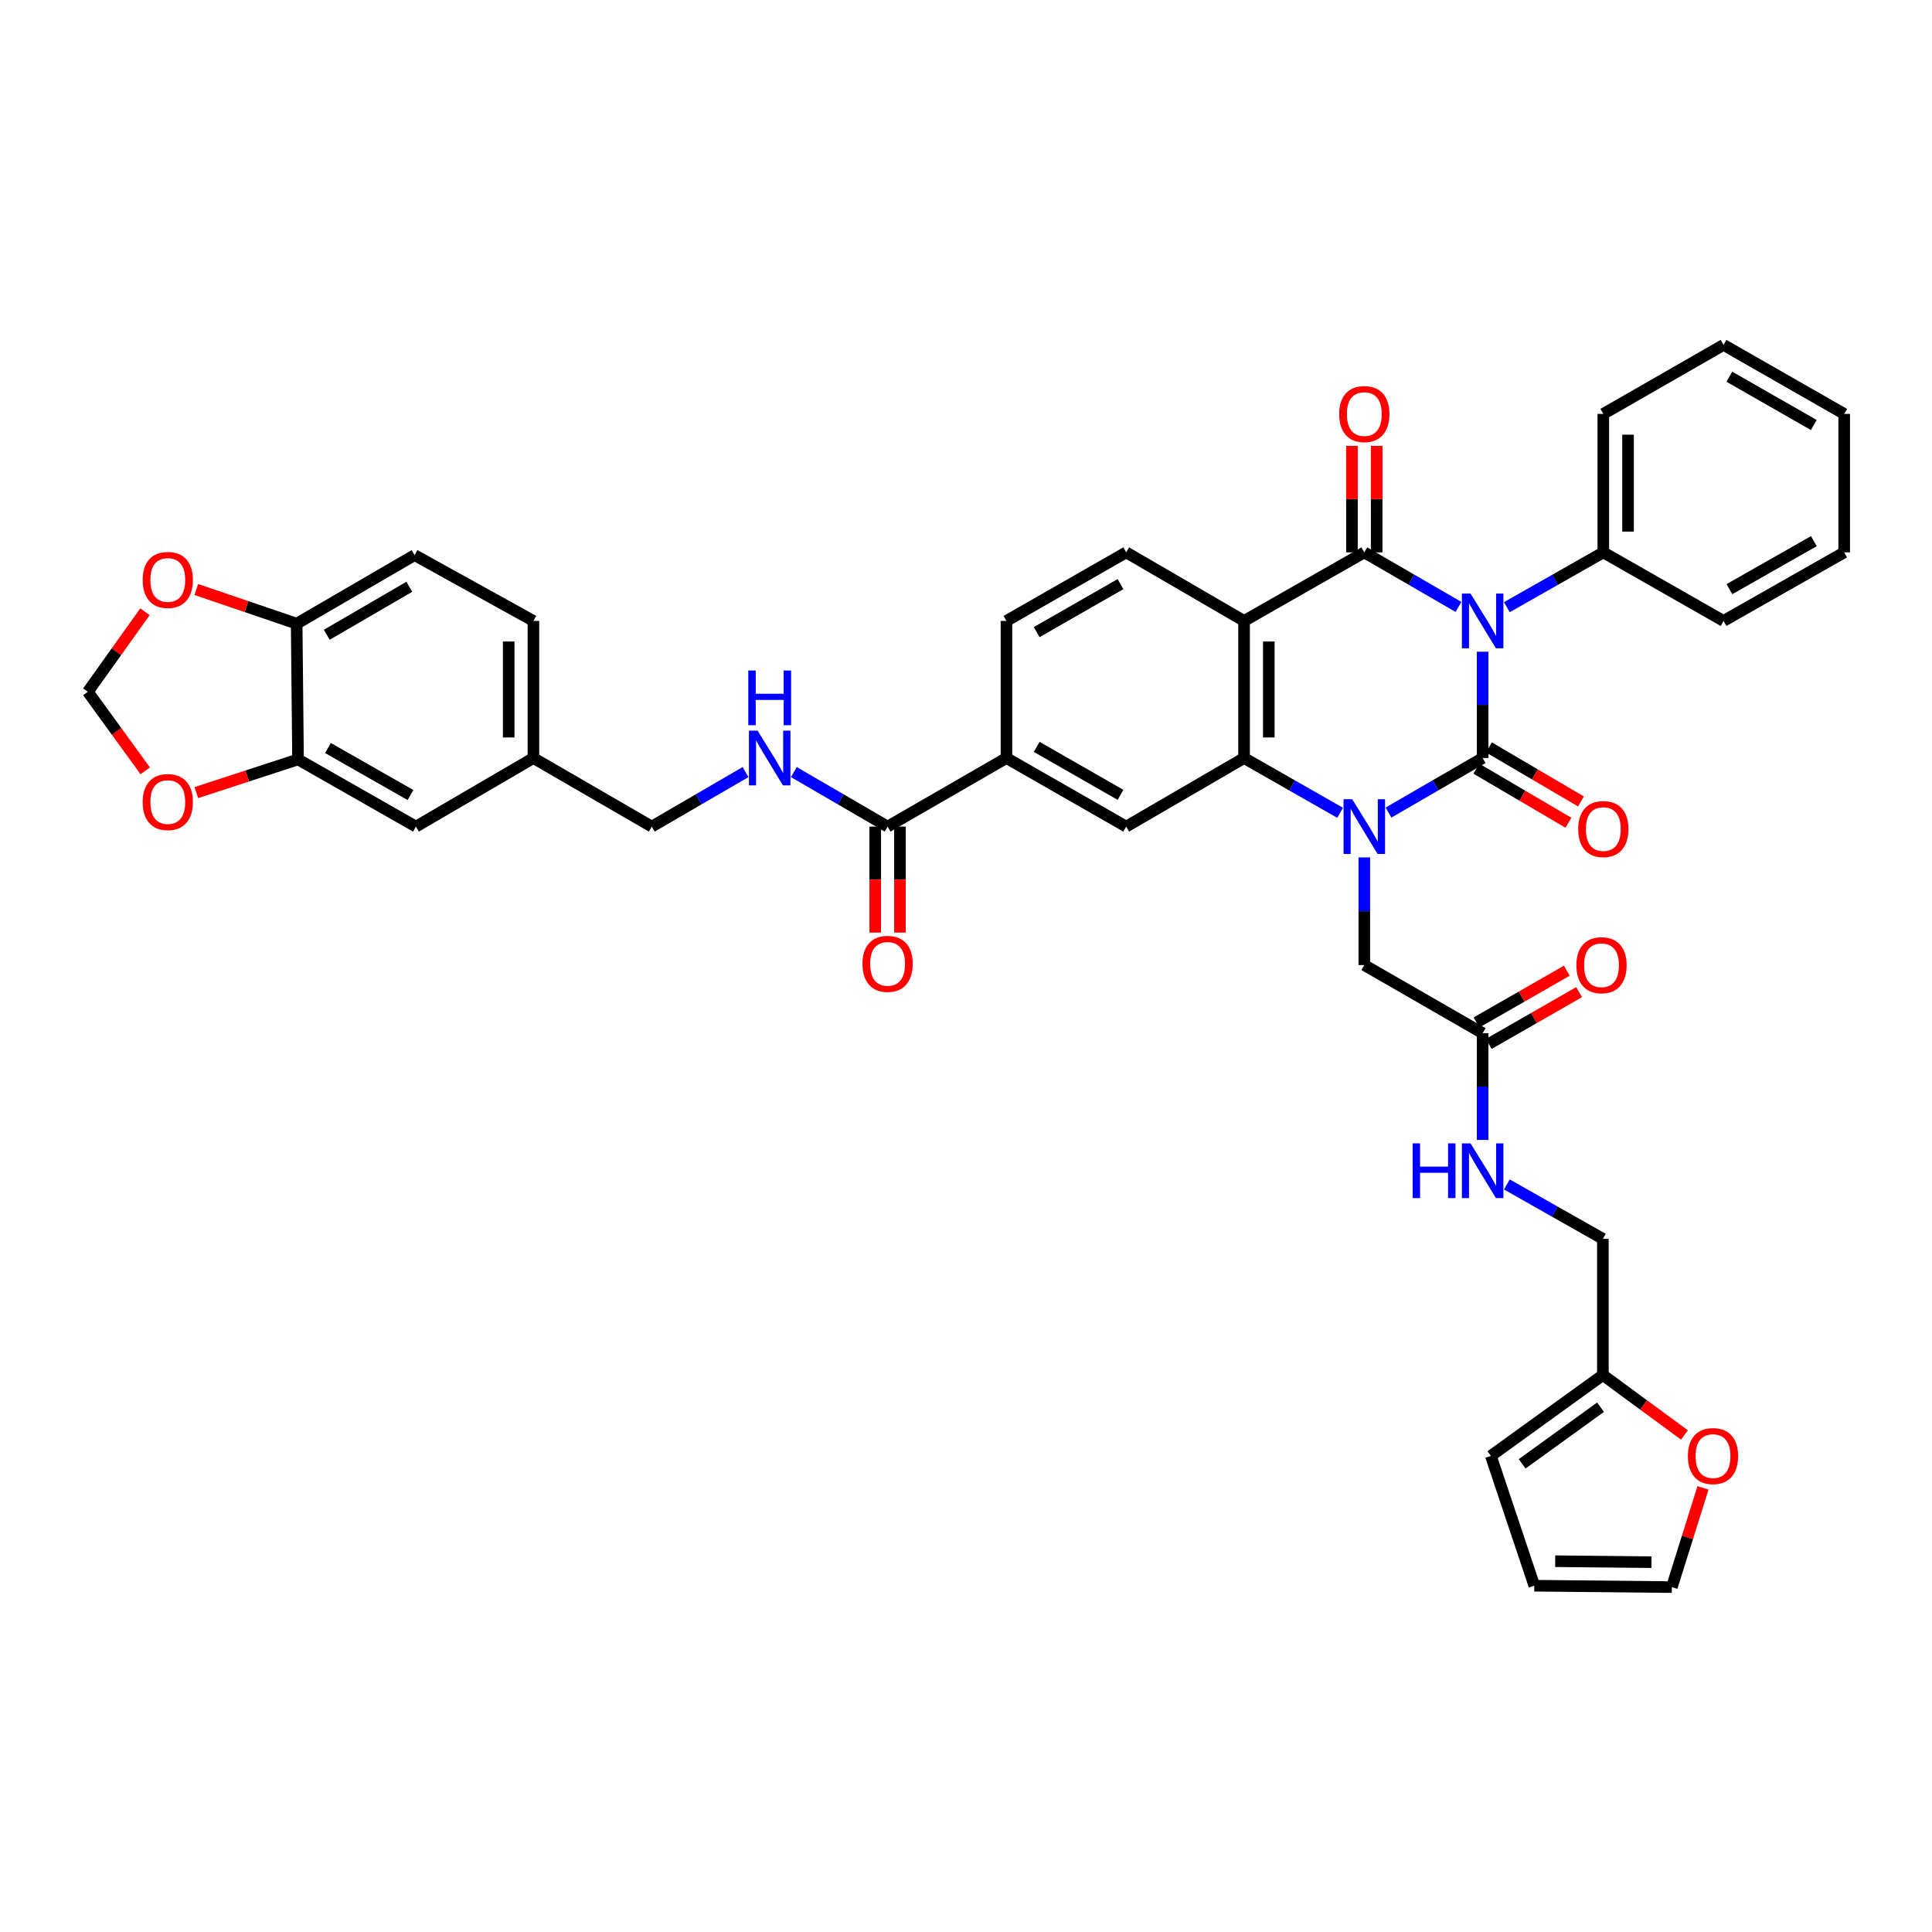 <?xml version='1.0' encoding='iso-8859-1'?>
<svg version='1.1' baseProfile='full'
              xmlns='http://www.w3.org/2000/svg'
                      xmlns:rdkit='http://www.rdkit.org/xml'
                      xmlns:xlink='http://www.w3.org/1999/xlink'
                  xml:space='preserve'
width='1000px' height='1000px' viewBox='0 0 1000 1000'>
<!-- END OF HEADER -->
<rect style='opacity:1.0;fill:#FFFFFF;stroke:none' width='1000' height='1000' x='0' y='0'> </rect>
<path class='bond-0' d='M 767.41,337.329 L 767.41,364.843' style='fill:none;fill-rule:evenodd;stroke:#0000FF;stroke-width:6px;stroke-linecap:butt;stroke-linejoin:miter;stroke-opacity:1' />
<path class='bond-0' d='M 767.41,364.843 L 767.41,392.358' style='fill:none;fill-rule:evenodd;stroke:#000000;stroke-width:6px;stroke-linecap:butt;stroke-linejoin:miter;stroke-opacity:1' />
<path class='bond-2' d='M 754.901,314.147 L 730.533,300.028' style='fill:none;fill-rule:evenodd;stroke:#0000FF;stroke-width:6px;stroke-linecap:butt;stroke-linejoin:miter;stroke-opacity:1' />
<path class='bond-2' d='M 730.533,300.028 L 706.164,285.91' style='fill:none;fill-rule:evenodd;stroke:#000000;stroke-width:6px;stroke-linecap:butt;stroke-linejoin:miter;stroke-opacity:1' />
<path class='bond-12' d='M 779.946,314.273 L 804.909,300.091' style='fill:none;fill-rule:evenodd;stroke:#0000FF;stroke-width:6px;stroke-linecap:butt;stroke-linejoin:miter;stroke-opacity:1' />
<path class='bond-12' d='M 804.909,300.091 L 829.872,285.91' style='fill:none;fill-rule:evenodd;stroke:#000000;stroke-width:6px;stroke-linecap:butt;stroke-linejoin:miter;stroke-opacity:1' />
<path class='bond-1' d='M 767.41,392.358 L 743.042,406.476' style='fill:none;fill-rule:evenodd;stroke:#000000;stroke-width:6px;stroke-linecap:butt;stroke-linejoin:miter;stroke-opacity:1' />
<path class='bond-1' d='M 743.042,406.476 L 718.674,420.595' style='fill:none;fill-rule:evenodd;stroke:#0000FF;stroke-width:6px;stroke-linecap:butt;stroke-linejoin:miter;stroke-opacity:1' />
<path class='bond-10' d='M 764.171,397.874 L 787.996,411.865' style='fill:none;fill-rule:evenodd;stroke:#000000;stroke-width:6px;stroke-linecap:butt;stroke-linejoin:miter;stroke-opacity:1' />
<path class='bond-10' d='M 787.996,411.865 L 811.821,425.856' style='fill:none;fill-rule:evenodd;stroke:#FF0000;stroke-width:6px;stroke-linecap:butt;stroke-linejoin:miter;stroke-opacity:1' />
<path class='bond-10' d='M 770.65,386.841 L 794.475,400.832' style='fill:none;fill-rule:evenodd;stroke:#000000;stroke-width:6px;stroke-linecap:butt;stroke-linejoin:miter;stroke-opacity:1' />
<path class='bond-10' d='M 794.475,400.832 L 818.3,414.823' style='fill:none;fill-rule:evenodd;stroke:#FF0000;stroke-width:6px;stroke-linecap:butt;stroke-linejoin:miter;stroke-opacity:1' />
<path class='bond-8' d='M 706.164,443.795 L 706.164,471.656' style='fill:none;fill-rule:evenodd;stroke:#0000FF;stroke-width:6px;stroke-linecap:butt;stroke-linejoin:miter;stroke-opacity:1' />
<path class='bond-8' d='M 706.164,471.656 L 706.164,499.517' style='fill:none;fill-rule:evenodd;stroke:#000000;stroke-width:6px;stroke-linecap:butt;stroke-linejoin:miter;stroke-opacity:1' />
<path class='bond-40' d='M 693.633,420.698 L 668.782,406.528' style='fill:none;fill-rule:evenodd;stroke:#0000FF;stroke-width:6px;stroke-linecap:butt;stroke-linejoin:miter;stroke-opacity:1' />
<path class='bond-40' d='M 668.782,406.528 L 643.931,392.358' style='fill:none;fill-rule:evenodd;stroke:#000000;stroke-width:6px;stroke-linecap:butt;stroke-linejoin:miter;stroke-opacity:1' />
<path class='bond-3' d='M 706.164,285.91 L 643.931,321.395' style='fill:none;fill-rule:evenodd;stroke:#000000;stroke-width:6px;stroke-linecap:butt;stroke-linejoin:miter;stroke-opacity:1' />
<path class='bond-15' d='M 712.562,285.91 L 712.562,258.349' style='fill:none;fill-rule:evenodd;stroke:#000000;stroke-width:6px;stroke-linecap:butt;stroke-linejoin:miter;stroke-opacity:1' />
<path class='bond-15' d='M 712.562,258.349 L 712.562,230.788' style='fill:none;fill-rule:evenodd;stroke:#FF0000;stroke-width:6px;stroke-linecap:butt;stroke-linejoin:miter;stroke-opacity:1' />
<path class='bond-15' d='M 699.767,285.91 L 699.767,258.349' style='fill:none;fill-rule:evenodd;stroke:#000000;stroke-width:6px;stroke-linecap:butt;stroke-linejoin:miter;stroke-opacity:1' />
<path class='bond-15' d='M 699.767,258.349 L 699.767,230.788' style='fill:none;fill-rule:evenodd;stroke:#FF0000;stroke-width:6px;stroke-linecap:butt;stroke-linejoin:miter;stroke-opacity:1' />
<path class='bond-4' d='M 643.931,321.395 L 643.931,392.358' style='fill:none;fill-rule:evenodd;stroke:#000000;stroke-width:6px;stroke-linecap:butt;stroke-linejoin:miter;stroke-opacity:1' />
<path class='bond-4' d='M 656.726,332.039 L 656.726,381.713' style='fill:none;fill-rule:evenodd;stroke:#000000;stroke-width:6px;stroke-linecap:butt;stroke-linejoin:miter;stroke-opacity:1' />
<path class='bond-9' d='M 643.931,321.395 L 582.912,285.91' style='fill:none;fill-rule:evenodd;stroke:#000000;stroke-width:6px;stroke-linecap:butt;stroke-linejoin:miter;stroke-opacity:1' />
<path class='bond-5' d='M 643.931,392.358 L 582.912,427.843' style='fill:none;fill-rule:evenodd;stroke:#000000;stroke-width:6px;stroke-linecap:butt;stroke-linejoin:miter;stroke-opacity:1' />
<path class='bond-42' d='M 582.912,427.843 L 520.934,392.358' style='fill:none;fill-rule:evenodd;stroke:#000000;stroke-width:6px;stroke-linecap:butt;stroke-linejoin:miter;stroke-opacity:1' />
<path class='bond-42' d='M 579.973,411.416 L 536.588,386.577' style='fill:none;fill-rule:evenodd;stroke:#000000;stroke-width:6px;stroke-linecap:butt;stroke-linejoin:miter;stroke-opacity:1' />
<path class='bond-6' d='M 459.418,427.843 L 520.934,392.358' style='fill:none;fill-rule:evenodd;stroke:#000000;stroke-width:6px;stroke-linecap:butt;stroke-linejoin:miter;stroke-opacity:1' />
<path class='bond-14' d='M 459.418,427.843 L 435.158,413.736' style='fill:none;fill-rule:evenodd;stroke:#000000;stroke-width:6px;stroke-linecap:butt;stroke-linejoin:miter;stroke-opacity:1' />
<path class='bond-14' d='M 435.158,413.736 L 410.898,399.629' style='fill:none;fill-rule:evenodd;stroke:#0000FF;stroke-width:6px;stroke-linecap:butt;stroke-linejoin:miter;stroke-opacity:1' />
<path class='bond-25' d='M 453.021,427.843 L 453.021,455.277' style='fill:none;fill-rule:evenodd;stroke:#000000;stroke-width:6px;stroke-linecap:butt;stroke-linejoin:miter;stroke-opacity:1' />
<path class='bond-25' d='M 453.021,455.277 L 453.021,482.712' style='fill:none;fill-rule:evenodd;stroke:#FF0000;stroke-width:6px;stroke-linecap:butt;stroke-linejoin:miter;stroke-opacity:1' />
<path class='bond-25' d='M 465.816,427.843 L 465.816,455.277' style='fill:none;fill-rule:evenodd;stroke:#000000;stroke-width:6px;stroke-linecap:butt;stroke-linejoin:miter;stroke-opacity:1' />
<path class='bond-25' d='M 465.816,455.277 L 465.816,482.712' style='fill:none;fill-rule:evenodd;stroke:#FF0000;stroke-width:6px;stroke-linecap:butt;stroke-linejoin:miter;stroke-opacity:1' />
<path class='bond-7' d='M 520.934,392.358 L 520.934,321.395' style='fill:none;fill-rule:evenodd;stroke:#000000;stroke-width:6px;stroke-linecap:butt;stroke-linejoin:miter;stroke-opacity:1' />
<path class='bond-13' d='M 706.164,499.517 L 767.41,534.774' style='fill:none;fill-rule:evenodd;stroke:#000000;stroke-width:6px;stroke-linecap:butt;stroke-linejoin:miter;stroke-opacity:1' />
<path class='bond-23' d='M 582.912,285.91 L 520.934,321.395' style='fill:none;fill-rule:evenodd;stroke:#000000;stroke-width:6px;stroke-linecap:butt;stroke-linejoin:miter;stroke-opacity:1' />
<path class='bond-23' d='M 579.973,302.336 L 536.588,327.176' style='fill:none;fill-rule:evenodd;stroke:#000000;stroke-width:6px;stroke-linecap:butt;stroke-linejoin:miter;stroke-opacity:1' />
<path class='bond-11' d='M 154.263,393.069 L 215.288,427.843' style='fill:none;fill-rule:evenodd;stroke:#000000;stroke-width:6px;stroke-linecap:butt;stroke-linejoin:miter;stroke-opacity:1' />
<path class='bond-11' d='M 169.751,387.168 L 212.469,411.51' style='fill:none;fill-rule:evenodd;stroke:#000000;stroke-width:6px;stroke-linecap:butt;stroke-linejoin:miter;stroke-opacity:1' />
<path class='bond-18' d='M 154.263,393.069 L 127.941,401.658' style='fill:none;fill-rule:evenodd;stroke:#000000;stroke-width:6px;stroke-linecap:butt;stroke-linejoin:miter;stroke-opacity:1' />
<path class='bond-18' d='M 127.941,401.658 L 101.62,410.248' style='fill:none;fill-rule:evenodd;stroke:#FF0000;stroke-width:6px;stroke-linecap:butt;stroke-linejoin:miter;stroke-opacity:1' />
<path class='bond-44' d='M 154.263,393.069 L 153.552,322.816' style='fill:none;fill-rule:evenodd;stroke:#000000;stroke-width:6px;stroke-linecap:butt;stroke-linejoin:miter;stroke-opacity:1' />
<path class='bond-35' d='M 829.872,285.91 L 829.872,214.236' style='fill:none;fill-rule:evenodd;stroke:#000000;stroke-width:6px;stroke-linecap:butt;stroke-linejoin:miter;stroke-opacity:1' />
<path class='bond-35' d='M 842.667,275.159 L 842.667,224.987' style='fill:none;fill-rule:evenodd;stroke:#000000;stroke-width:6px;stroke-linecap:butt;stroke-linejoin:miter;stroke-opacity:1' />
<path class='bond-36' d='M 829.872,285.91 L 892.098,321.395' style='fill:none;fill-rule:evenodd;stroke:#000000;stroke-width:6px;stroke-linecap:butt;stroke-linejoin:miter;stroke-opacity:1' />
<path class='bond-22' d='M 767.41,534.774 L 767.41,562.4' style='fill:none;fill-rule:evenodd;stroke:#000000;stroke-width:6px;stroke-linecap:butt;stroke-linejoin:miter;stroke-opacity:1' />
<path class='bond-22' d='M 767.41,562.4 L 767.41,590.025' style='fill:none;fill-rule:evenodd;stroke:#0000FF;stroke-width:6px;stroke-linecap:butt;stroke-linejoin:miter;stroke-opacity:1' />
<path class='bond-29' d='M 770.591,540.325 L 793.966,526.929' style='fill:none;fill-rule:evenodd;stroke:#000000;stroke-width:6px;stroke-linecap:butt;stroke-linejoin:miter;stroke-opacity:1' />
<path class='bond-29' d='M 793.966,526.929 L 817.341,513.533' style='fill:none;fill-rule:evenodd;stroke:#FF0000;stroke-width:6px;stroke-linecap:butt;stroke-linejoin:miter;stroke-opacity:1' />
<path class='bond-29' d='M 764.229,529.224 L 787.604,515.828' style='fill:none;fill-rule:evenodd;stroke:#000000;stroke-width:6px;stroke-linecap:butt;stroke-linejoin:miter;stroke-opacity:1' />
<path class='bond-29' d='M 787.604,515.828 L 810.98,502.432' style='fill:none;fill-rule:evenodd;stroke:#FF0000;stroke-width:6px;stroke-linecap:butt;stroke-linejoin:miter;stroke-opacity:1' />
<path class='bond-33' d='M 385.888,399.628 L 361.624,413.736' style='fill:none;fill-rule:evenodd;stroke:#0000FF;stroke-width:6px;stroke-linecap:butt;stroke-linejoin:miter;stroke-opacity:1' />
<path class='bond-33' d='M 361.624,413.736 L 337.36,427.843' style='fill:none;fill-rule:evenodd;stroke:#000000;stroke-width:6px;stroke-linecap:butt;stroke-linejoin:miter;stroke-opacity:1' />
<path class='bond-16' d='M 829.644,711.716 L 829.644,641.222' style='fill:none;fill-rule:evenodd;stroke:#000000;stroke-width:6px;stroke-linecap:butt;stroke-linejoin:miter;stroke-opacity:1' />
<path class='bond-19' d='M 829.644,711.716 L 850.761,727.224' style='fill:none;fill-rule:evenodd;stroke:#000000;stroke-width:6px;stroke-linecap:butt;stroke-linejoin:miter;stroke-opacity:1' />
<path class='bond-19' d='M 850.761,727.224 L 871.878,742.732' style='fill:none;fill-rule:evenodd;stroke:#FF0000;stroke-width:6px;stroke-linecap:butt;stroke-linejoin:miter;stroke-opacity:1' />
<path class='bond-26' d='M 829.644,711.716 L 771.675,753.577' style='fill:none;fill-rule:evenodd;stroke:#000000;stroke-width:6px;stroke-linecap:butt;stroke-linejoin:miter;stroke-opacity:1' />
<path class='bond-26' d='M 828.44,728.368 L 787.861,757.671' style='fill:none;fill-rule:evenodd;stroke:#000000;stroke-width:6px;stroke-linecap:butt;stroke-linejoin:miter;stroke-opacity:1' />
<path class='bond-17' d='M 153.552,322.816 L 214.577,287.331' style='fill:none;fill-rule:evenodd;stroke:#000000;stroke-width:6px;stroke-linecap:butt;stroke-linejoin:miter;stroke-opacity:1' />
<path class='bond-17' d='M 169.137,328.555 L 211.855,303.715' style='fill:none;fill-rule:evenodd;stroke:#000000;stroke-width:6px;stroke-linecap:butt;stroke-linejoin:miter;stroke-opacity:1' />
<path class='bond-20' d='M 153.552,322.816 L 127.58,313.971' style='fill:none;fill-rule:evenodd;stroke:#000000;stroke-width:6px;stroke-linecap:butt;stroke-linejoin:miter;stroke-opacity:1' />
<path class='bond-20' d='M 127.58,313.971 L 101.608,305.126' style='fill:none;fill-rule:evenodd;stroke:#FF0000;stroke-width:6px;stroke-linecap:butt;stroke-linejoin:miter;stroke-opacity:1' />
<path class='bond-21' d='M 75.169,398.988 L 60.312,378.527' style='fill:none;fill-rule:evenodd;stroke:#FF0000;stroke-width:6px;stroke-linecap:butt;stroke-linejoin:miter;stroke-opacity:1' />
<path class='bond-21' d='M 60.312,378.527 L 45.455,358.067' style='fill:none;fill-rule:evenodd;stroke:#000000;stroke-width:6px;stroke-linecap:butt;stroke-linejoin:miter;stroke-opacity:1' />
<path class='bond-27' d='M 881.459,770.116 L 873.404,795.796' style='fill:none;fill-rule:evenodd;stroke:#FF0000;stroke-width:6px;stroke-linecap:butt;stroke-linejoin:miter;stroke-opacity:1' />
<path class='bond-27' d='M 873.404,795.796 L 865.349,821.477' style='fill:none;fill-rule:evenodd;stroke:#000000;stroke-width:6px;stroke-linecap:butt;stroke-linejoin:miter;stroke-opacity:1' />
<path class='bond-45' d='M 75.036,316.639 L 60.245,337.353' style='fill:none;fill-rule:evenodd;stroke:#FF0000;stroke-width:6px;stroke-linecap:butt;stroke-linejoin:miter;stroke-opacity:1' />
<path class='bond-45' d='M 60.245,337.353 L 45.455,358.067' style='fill:none;fill-rule:evenodd;stroke:#000000;stroke-width:6px;stroke-linecap:butt;stroke-linejoin:miter;stroke-opacity:1' />
<path class='bond-31' d='M 779.938,613.062 L 804.791,627.142' style='fill:none;fill-rule:evenodd;stroke:#0000FF;stroke-width:6px;stroke-linecap:butt;stroke-linejoin:miter;stroke-opacity:1' />
<path class='bond-31' d='M 804.791,627.142 L 829.644,641.222' style='fill:none;fill-rule:evenodd;stroke:#000000;stroke-width:6px;stroke-linecap:butt;stroke-linejoin:miter;stroke-opacity:1' />
<path class='bond-24' d='M 215.288,427.843 L 276.093,392.358' style='fill:none;fill-rule:evenodd;stroke:#000000;stroke-width:6px;stroke-linecap:butt;stroke-linejoin:miter;stroke-opacity:1' />
<path class='bond-28' d='M 771.675,753.577 L 794.159,820.766' style='fill:none;fill-rule:evenodd;stroke:#000000;stroke-width:6px;stroke-linecap:butt;stroke-linejoin:miter;stroke-opacity:1' />
<path class='bond-43' d='M 865.349,821.477 L 794.159,820.766' style='fill:none;fill-rule:evenodd;stroke:#000000;stroke-width:6px;stroke-linecap:butt;stroke-linejoin:miter;stroke-opacity:1' />
<path class='bond-43' d='M 854.799,808.575 L 804.965,808.078' style='fill:none;fill-rule:evenodd;stroke:#000000;stroke-width:6px;stroke-linecap:butt;stroke-linejoin:miter;stroke-opacity:1' />
<path class='bond-30' d='M 214.577,287.331 L 276.093,321.395' style='fill:none;fill-rule:evenodd;stroke:#000000;stroke-width:6px;stroke-linecap:butt;stroke-linejoin:miter;stroke-opacity:1' />
<path class='bond-32' d='M 276.093,392.358 L 337.36,427.843' style='fill:none;fill-rule:evenodd;stroke:#000000;stroke-width:6px;stroke-linecap:butt;stroke-linejoin:miter;stroke-opacity:1' />
<path class='bond-34' d='M 276.093,392.358 L 276.093,321.395' style='fill:none;fill-rule:evenodd;stroke:#000000;stroke-width:6px;stroke-linecap:butt;stroke-linejoin:miter;stroke-opacity:1' />
<path class='bond-34' d='M 263.298,381.713 L 263.298,332.039' style='fill:none;fill-rule:evenodd;stroke:#000000;stroke-width:6px;stroke-linecap:butt;stroke-linejoin:miter;stroke-opacity:1' />
<path class='bond-38' d='M 829.872,214.236 L 892.098,178.523' style='fill:none;fill-rule:evenodd;stroke:#000000;stroke-width:6px;stroke-linecap:butt;stroke-linejoin:miter;stroke-opacity:1' />
<path class='bond-37' d='M 892.098,321.395 L 954.545,285.91' style='fill:none;fill-rule:evenodd;stroke:#000000;stroke-width:6px;stroke-linecap:butt;stroke-linejoin:miter;stroke-opacity:1' />
<path class='bond-37' d='M 895.144,304.948 L 938.857,280.108' style='fill:none;fill-rule:evenodd;stroke:#000000;stroke-width:6px;stroke-linecap:butt;stroke-linejoin:miter;stroke-opacity:1' />
<path class='bond-39' d='M 954.545,285.91 L 954.545,214.236' style='fill:none;fill-rule:evenodd;stroke:#000000;stroke-width:6px;stroke-linecap:butt;stroke-linejoin:miter;stroke-opacity:1' />
<path class='bond-41' d='M 892.098,178.523 L 954.545,214.236' style='fill:none;fill-rule:evenodd;stroke:#000000;stroke-width:6px;stroke-linecap:butt;stroke-linejoin:miter;stroke-opacity:1' />
<path class='bond-41' d='M 895.113,194.987 L 938.826,219.986' style='fill:none;fill-rule:evenodd;stroke:#000000;stroke-width:6px;stroke-linecap:butt;stroke-linejoin:miter;stroke-opacity:1' />
<path  class='atom-0' d='M 761.15 307.235
L 770.43 322.235
Q 771.35 323.715, 772.83 326.395
Q 774.31 329.075, 774.39 329.235
L 774.39 307.235
L 778.15 307.235
L 778.15 335.555
L 774.27 335.555
L 764.31 319.155
Q 763.15 317.235, 761.91 315.035
Q 760.71 312.835, 760.35 312.155
L 760.35 335.555
L 756.67 335.555
L 756.67 307.235
L 761.15 307.235
' fill='#0000FF'/>
<path  class='atom-2' d='M 699.904 413.683
L 709.184 428.683
Q 710.104 430.163, 711.584 432.843
Q 713.064 435.523, 713.144 435.683
L 713.144 413.683
L 716.904 413.683
L 716.904 442.003
L 713.024 442.003
L 703.064 425.603
Q 701.904 423.683, 700.664 421.483
Q 699.464 419.283, 699.104 418.603
L 699.104 442.003
L 695.424 442.003
L 695.424 413.683
L 699.904 413.683
' fill='#0000FF'/>
<path  class='atom-11' d='M 816.872 429.117
Q 816.872 422.317, 820.232 418.517
Q 823.592 414.717, 829.872 414.717
Q 836.152 414.717, 839.512 418.517
Q 842.872 422.317, 842.872 429.117
Q 842.872 435.997, 839.472 439.917
Q 836.072 443.797, 829.872 443.797
Q 823.632 443.797, 820.232 439.917
Q 816.872 436.037, 816.872 429.117
M 829.872 440.597
Q 834.192 440.597, 836.512 437.717
Q 838.872 434.797, 838.872 429.117
Q 838.872 423.557, 836.512 420.757
Q 834.192 417.917, 829.872 417.917
Q 825.552 417.917, 823.192 420.717
Q 820.872 423.517, 820.872 429.117
Q 820.872 434.837, 823.192 437.717
Q 825.552 440.597, 829.872 440.597
' fill='#FF0000'/>
<path  class='atom-15' d='M 392.133 378.198
L 401.413 393.198
Q 402.333 394.678, 403.813 397.358
Q 405.293 400.038, 405.373 400.198
L 405.373 378.198
L 409.133 378.198
L 409.133 406.518
L 405.253 406.518
L 395.293 390.118
Q 394.133 388.198, 392.893 385.998
Q 391.693 383.798, 391.333 383.118
L 391.333 406.518
L 387.653 406.518
L 387.653 378.198
L 392.133 378.198
' fill='#0000FF'/>
<path  class='atom-15' d='M 387.313 347.046
L 391.153 347.046
L 391.153 359.086
L 405.633 359.086
L 405.633 347.046
L 409.473 347.046
L 409.473 375.366
L 405.633 375.366
L 405.633 362.286
L 391.153 362.286
L 391.153 375.366
L 387.313 375.366
L 387.313 347.046
' fill='#0000FF'/>
<path  class='atom-16' d='M 693.164 214.316
Q 693.164 207.516, 696.524 203.716
Q 699.884 199.916, 706.164 199.916
Q 712.444 199.916, 715.804 203.716
Q 719.164 207.516, 719.164 214.316
Q 719.164 221.196, 715.764 225.116
Q 712.364 228.996, 706.164 228.996
Q 699.924 228.996, 696.524 225.116
Q 693.164 221.236, 693.164 214.316
M 706.164 225.796
Q 710.484 225.796, 712.804 222.916
Q 715.164 219.996, 715.164 214.316
Q 715.164 208.756, 712.804 205.956
Q 710.484 203.116, 706.164 203.116
Q 701.844 203.116, 699.484 205.916
Q 697.164 208.716, 697.164 214.316
Q 697.164 220.036, 699.484 222.916
Q 701.844 225.796, 706.164 225.796
' fill='#FF0000'/>
<path  class='atom-19' d='M 73.847 415.149
Q 73.847 408.349, 77.207 404.549
Q 80.567 400.749, 86.847 400.749
Q 93.127 400.749, 96.487 404.549
Q 99.847 408.349, 99.847 415.149
Q 99.847 422.029, 96.447 425.949
Q 93.047 429.829, 86.847 429.829
Q 80.607 429.829, 77.207 425.949
Q 73.847 422.069, 73.847 415.149
M 86.847 426.629
Q 91.167 426.629, 93.487 423.749
Q 95.847 420.829, 95.847 415.149
Q 95.847 409.589, 93.487 406.789
Q 91.167 403.949, 86.847 403.949
Q 82.527 403.949, 80.167 406.749
Q 77.847 409.549, 77.847 415.149
Q 77.847 420.869, 80.167 423.749
Q 82.527 426.629, 86.847 426.629
' fill='#FF0000'/>
<path  class='atom-20' d='M 873.646 753.657
Q 873.646 746.857, 877.006 743.057
Q 880.366 739.257, 886.646 739.257
Q 892.926 739.257, 896.286 743.057
Q 899.646 746.857, 899.646 753.657
Q 899.646 760.537, 896.246 764.457
Q 892.846 768.337, 886.646 768.337
Q 880.406 768.337, 877.006 764.457
Q 873.646 760.577, 873.646 753.657
M 886.646 765.137
Q 890.966 765.137, 893.286 762.257
Q 895.646 759.337, 895.646 753.657
Q 895.646 748.097, 893.286 745.297
Q 890.966 742.457, 886.646 742.457
Q 882.326 742.457, 879.966 745.257
Q 877.646 748.057, 877.646 753.657
Q 877.646 759.377, 879.966 762.257
Q 882.326 765.137, 886.646 765.137
' fill='#FF0000'/>
<path  class='atom-21' d='M 73.847 300.178
Q 73.847 293.378, 77.207 289.578
Q 80.567 285.778, 86.847 285.778
Q 93.127 285.778, 96.487 289.578
Q 99.847 293.378, 99.847 300.178
Q 99.847 307.058, 96.447 310.978
Q 93.047 314.858, 86.847 314.858
Q 80.607 314.858, 77.207 310.978
Q 73.847 307.098, 73.847 300.178
M 86.847 311.658
Q 91.167 311.658, 93.487 308.778
Q 95.847 305.858, 95.847 300.178
Q 95.847 294.618, 93.487 291.818
Q 91.167 288.978, 86.847 288.978
Q 82.527 288.978, 80.167 291.778
Q 77.847 294.578, 77.847 300.178
Q 77.847 305.898, 80.167 308.778
Q 82.527 311.658, 86.847 311.658
' fill='#FF0000'/>
<path  class='atom-23' d='M 731.19 591.805
L 735.03 591.805
L 735.03 603.845
L 749.51 603.845
L 749.51 591.805
L 753.35 591.805
L 753.35 620.125
L 749.51 620.125
L 749.51 607.045
L 735.03 607.045
L 735.03 620.125
L 731.19 620.125
L 731.19 591.805
' fill='#0000FF'/>
<path  class='atom-23' d='M 761.15 591.805
L 770.43 606.805
Q 771.35 608.285, 772.83 610.965
Q 774.31 613.645, 774.39 613.805
L 774.39 591.805
L 778.15 591.805
L 778.15 620.125
L 774.27 620.125
L 764.31 603.725
Q 763.15 601.805, 761.91 599.605
Q 760.71 597.405, 760.35 596.725
L 760.35 620.125
L 756.67 620.125
L 756.67 591.805
L 761.15 591.805
' fill='#0000FF'/>
<path  class='atom-26' d='M 446.418 498.886
Q 446.418 492.086, 449.778 488.286
Q 453.138 484.486, 459.418 484.486
Q 465.698 484.486, 469.058 488.286
Q 472.418 492.086, 472.418 498.886
Q 472.418 505.766, 469.018 509.686
Q 465.618 513.566, 459.418 513.566
Q 453.178 513.566, 449.778 509.686
Q 446.418 505.806, 446.418 498.886
M 459.418 510.366
Q 463.738 510.366, 466.058 507.486
Q 468.418 504.566, 468.418 498.886
Q 468.418 493.326, 466.058 490.526
Q 463.738 487.686, 459.418 487.686
Q 455.098 487.686, 452.738 490.486
Q 450.418 493.286, 450.418 498.886
Q 450.418 504.606, 452.738 507.486
Q 455.098 510.366, 459.418 510.366
' fill='#FF0000'/>
<path  class='atom-30' d='M 815.933 499.597
Q 815.933 492.797, 819.293 488.997
Q 822.653 485.197, 828.933 485.197
Q 835.213 485.197, 838.573 488.997
Q 841.933 492.797, 841.933 499.597
Q 841.933 506.477, 838.533 510.397
Q 835.133 514.277, 828.933 514.277
Q 822.693 514.277, 819.293 510.397
Q 815.933 506.517, 815.933 499.597
M 828.933 511.077
Q 833.253 511.077, 835.573 508.197
Q 837.933 505.277, 837.933 499.597
Q 837.933 494.037, 835.573 491.237
Q 833.253 488.397, 828.933 488.397
Q 824.613 488.397, 822.253 491.197
Q 819.933 493.997, 819.933 499.597
Q 819.933 505.317, 822.253 508.197
Q 824.613 511.077, 828.933 511.077
' fill='#FF0000'/>
</svg>
